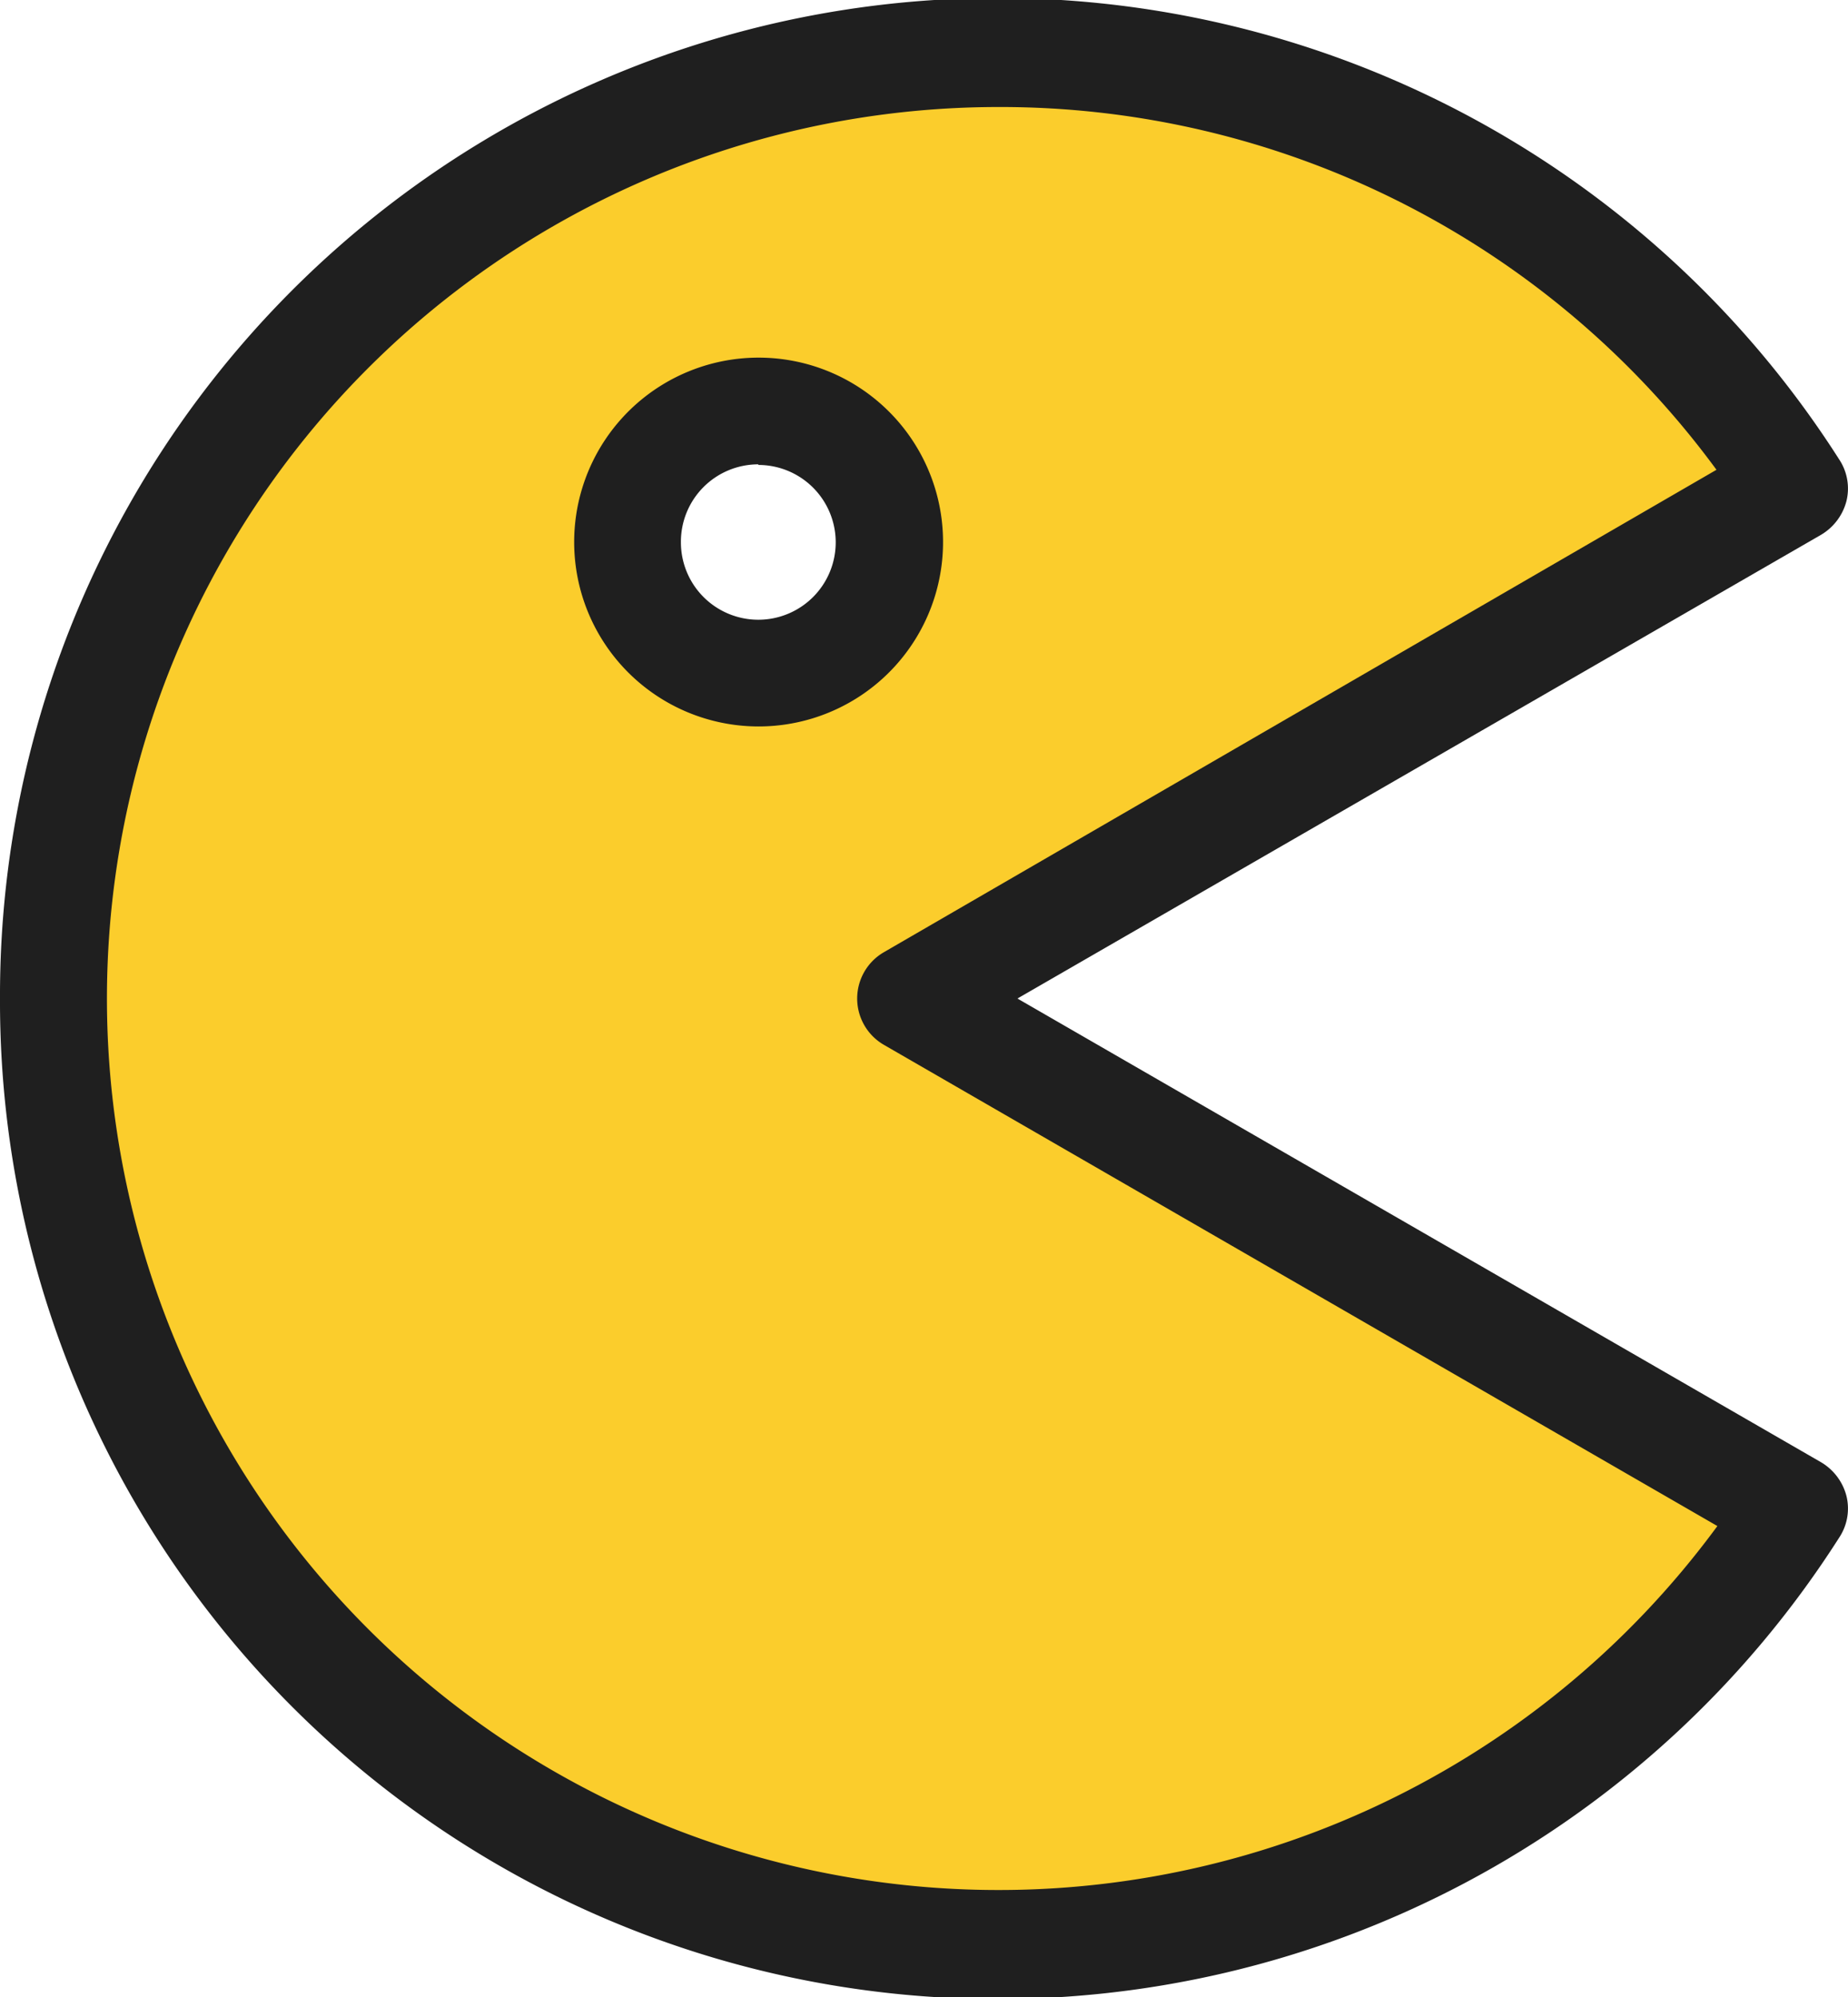 <svg id="Layer_1" data-name="Layer 1" xmlns="http://www.w3.org/2000/svg" viewBox="0 0 61.12 66.06"><defs><style>.cls-1{fill:#fbcd2c;}.cls-2{fill:#1f1f1f;}</style></defs><path class="cls-1" d="M61.41,48.27A7,7,0,0,1,55,44.65a6.71,6.71,0,0,1-3-2.09,6.92,6.92,0,0,1-3.55-1.67,7.21,7.21,0,0,1-2-.64c-.83,0-6.1-4.08-6.79-4.3-9.95,0-12.9-6.7-2.93-6.7.81,0,9-4.75,9.72-4.56a6.94,6.94,0,0,1,5.66-3.5,6.84,6.84,0,0,1,3.28-1.71,6.4,6.4,0,0,1,1-.72,3.91,3.91,0,0,1,.37-.44,5.72,5.72,0,0,1,2.49-1.6,5.74,5.74,0,0,1,2.4-.66,31.26,31.26,0,1,0,.08,32.19ZM26.49,11.59c6.24,1.44,3.74,9.14,0,9.14C16.49,20.73,24.7,11.17,26.49,11.59Z" transform="translate(-1.41 1.03)"/><path class="cls-2" d="M1.41,32A33,33,0,0,0,62.24,49.83a1.74,1.74,0,0,0,.24-1.37,1.83,1.83,0,0,0-.84-1.12L35.06,32,61.64,16.66a1.83,1.83,0,0,0,.84-1.12,1.74,1.74,0,0,0-.24-1.37A33,33,0,0,0,1.41,32Zm33-29.49a29.37,29.37,0,0,1,23.77,12L30.64,30.47a1.77,1.77,0,0,0,0,3.06L58.21,49.45A29.49,29.49,0,1,1,34.44,2.51Z" transform="translate(-1.41 1.03)"/><path class="cls-2" d="M26.49,23a6.1,6.1,0,1,0-6.09-6.09A6.1,6.1,0,0,0,26.49,23Zm0-8.65a2.56,2.56,0,1,1-2.56,2.56A2.56,2.56,0,0,1,26.49,14.33Z" transform="translate(-1.41 1.03)"/></svg>
